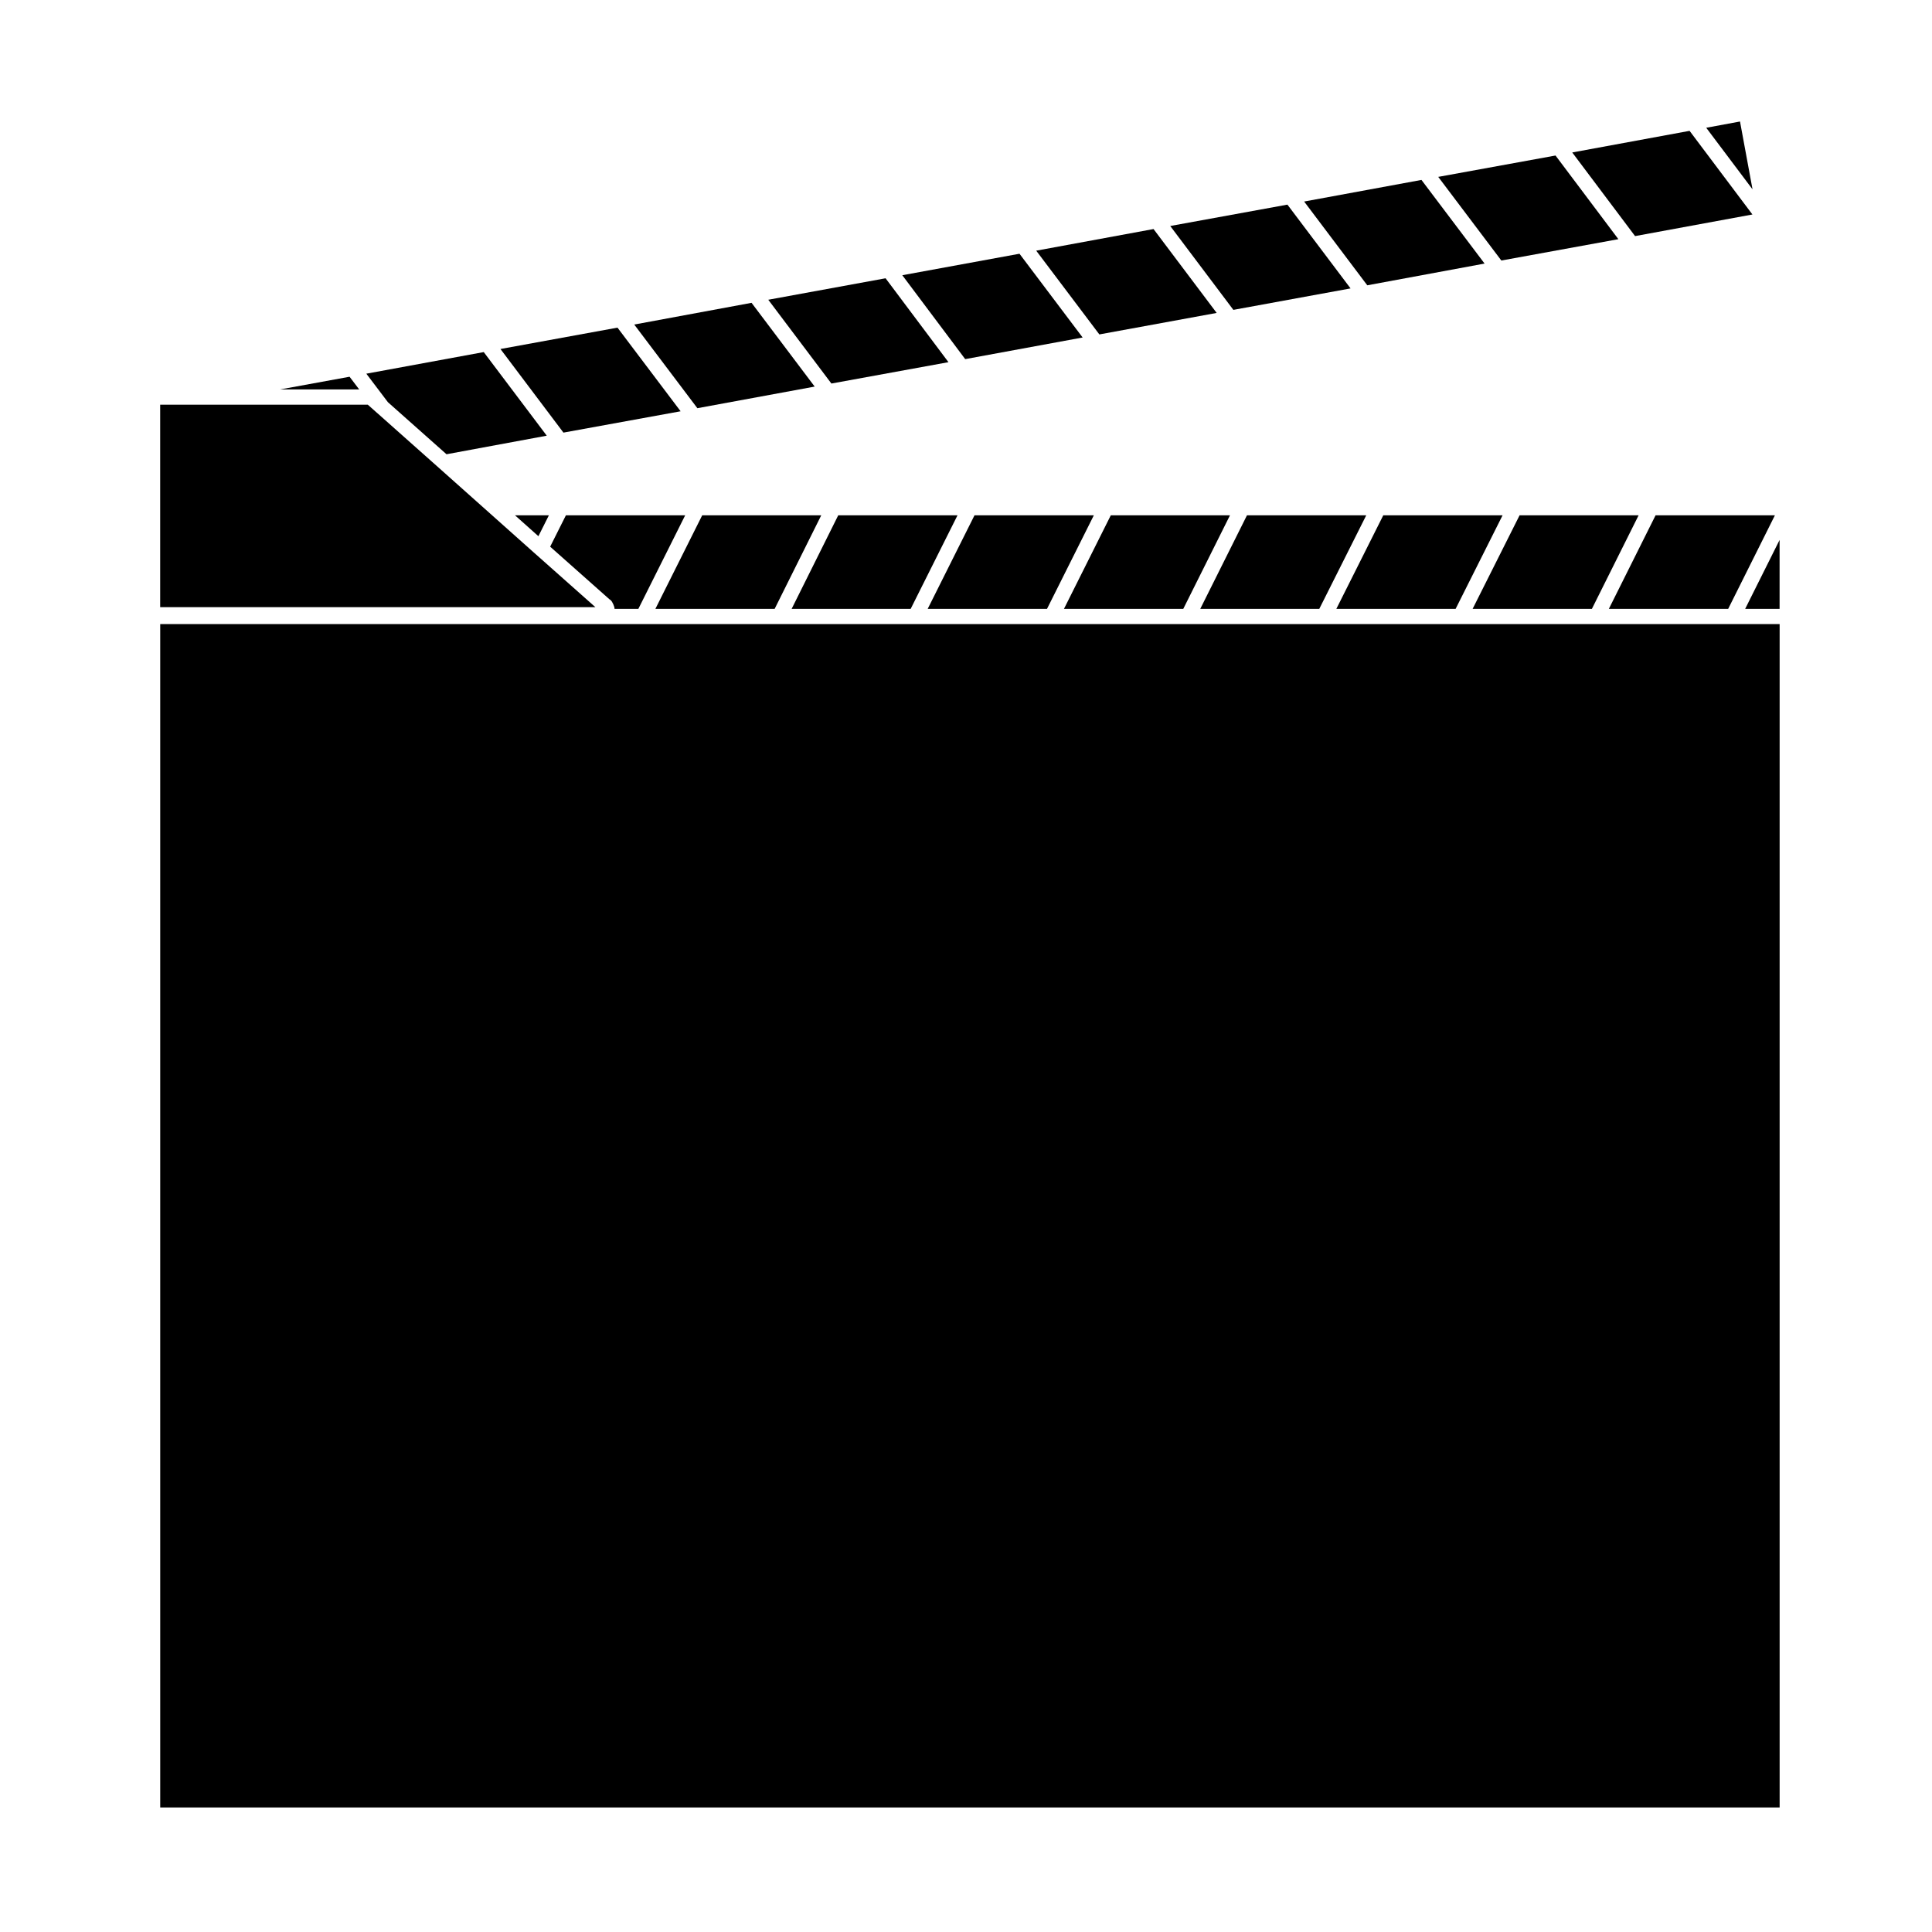 <?xml version="1.0" encoding="UTF-8"?>
<!-- Uploaded to: SVG Repo, www.svgrepo.com, Generator: SVG Repo Mixer Tools -->
<svg fill="#000000" width="800px" height="800px" version="1.1" viewBox="144 144 512 512" xmlns="http://www.w3.org/2000/svg">
 <g>
  <path d="m614.37 280.56h-31.625l-12.383 24.801h31.621z"/>
  <path d="m578.25 280.56h-31.543l-12.449 24.801h31.609z"/>
  <path d="m506.07 280.56h-31.609l-12.383 24.801h31.543z"/>
  <path d="m615.61 305.36v-18.27l-9.125 18.27z"/>
  <path d="m542.2 280.56h-31.617l-12.441 24.801h31.609z"/>
  <path d="m289.46 280.56h-8.984l6.207 5.539z"/>
  <path d="m605.12 176.2-8.953 1.66 12.27 16.316z"/>
  <path d="m608.41 200.84-16.656-22.164-31.094 5.727 16.652 22.164z"/>
  <path d="m541.87 213.04 31.016-5.656-16.656-22.168-31.082 5.66z"/>
  <path d="m313.17 305.36 12.41-24.797h-31.609l-4.172 8.312 15.734 13.965c0.098 0.066 0.203 0.105 0.281 0.188 0.012 0.016 0.016 0.031 0.031 0.047s0.031 0.016 0.047 0.031c0.004 0.012 0.012 0.02 0.016 0.023 0.207 0.203 0.359 0.441 0.465 0.715 0.016 0.035 0.051 0.059 0.066 0.102 0.039 0.074 0.07 0.152 0.102 0.238 0.004 0.004 0.012 0.016 0.016 0.023 0.051 0.105 0.086 0.211 0.117 0.316 0.117 0.258 0.191 0.527 0.191 0.832v0.004z"/>
  <path d="m397.75 280.56h-31.609l-12.352 24.801h31.547z"/>
  <path d="m433.88 280.56h-31.625l-12.41 24.801h31.621z"/>
  <path d="m361.64 280.56h-31.547l-12.41 24.801h31.605z"/>
  <path d="m537.43 213.85-16.727-22.168-31.09 5.727 16.73 22.199z"/>
  <path d="m469.96 280.56h-31.586l-12.414 24.801h31.617z"/>
  <path d="m501.91 220.43-16.73-22.203-31.055 5.664 16.73 22.227z"/>
  <path d="m324.37 252.99-16.727-22.164-31.016 5.664 16.691 22.156z"/>
  <path d="m359.9 246.45-16.73-22.199-31.09 5.758 16.73 22.168z"/>
  <path d="m236.64 243.84-18.453 3.371h21.008z"/>
  <path d="m395.35 239.98-16.664-22.234-31.086 5.691 16.73 22.203z"/>
  <path d="m466.43 226.93-16.73-22.23-31.094 5.731 16.734 22.195z"/>
  <path d="m186.45 251.25v53.66h115.34l-15.824-14.051h-0.008l-12.121-10.812-13.457-11.996-0.004-0.004-16.402-14.582h-0.008l-2.492-2.215z"/>
  <path d="m430.91 233.44-16.734-22.195-31.055 5.691 16.668 22.234z"/>
  <path d="m241.08 243.03 5.723 7.559 15.527 13.793 26.566-4.922-16.699-22.156z"/>
  <path d="m567.11 309.39h-380.65v313.61h429.16v-313.61z"/>
 </g>
</svg>